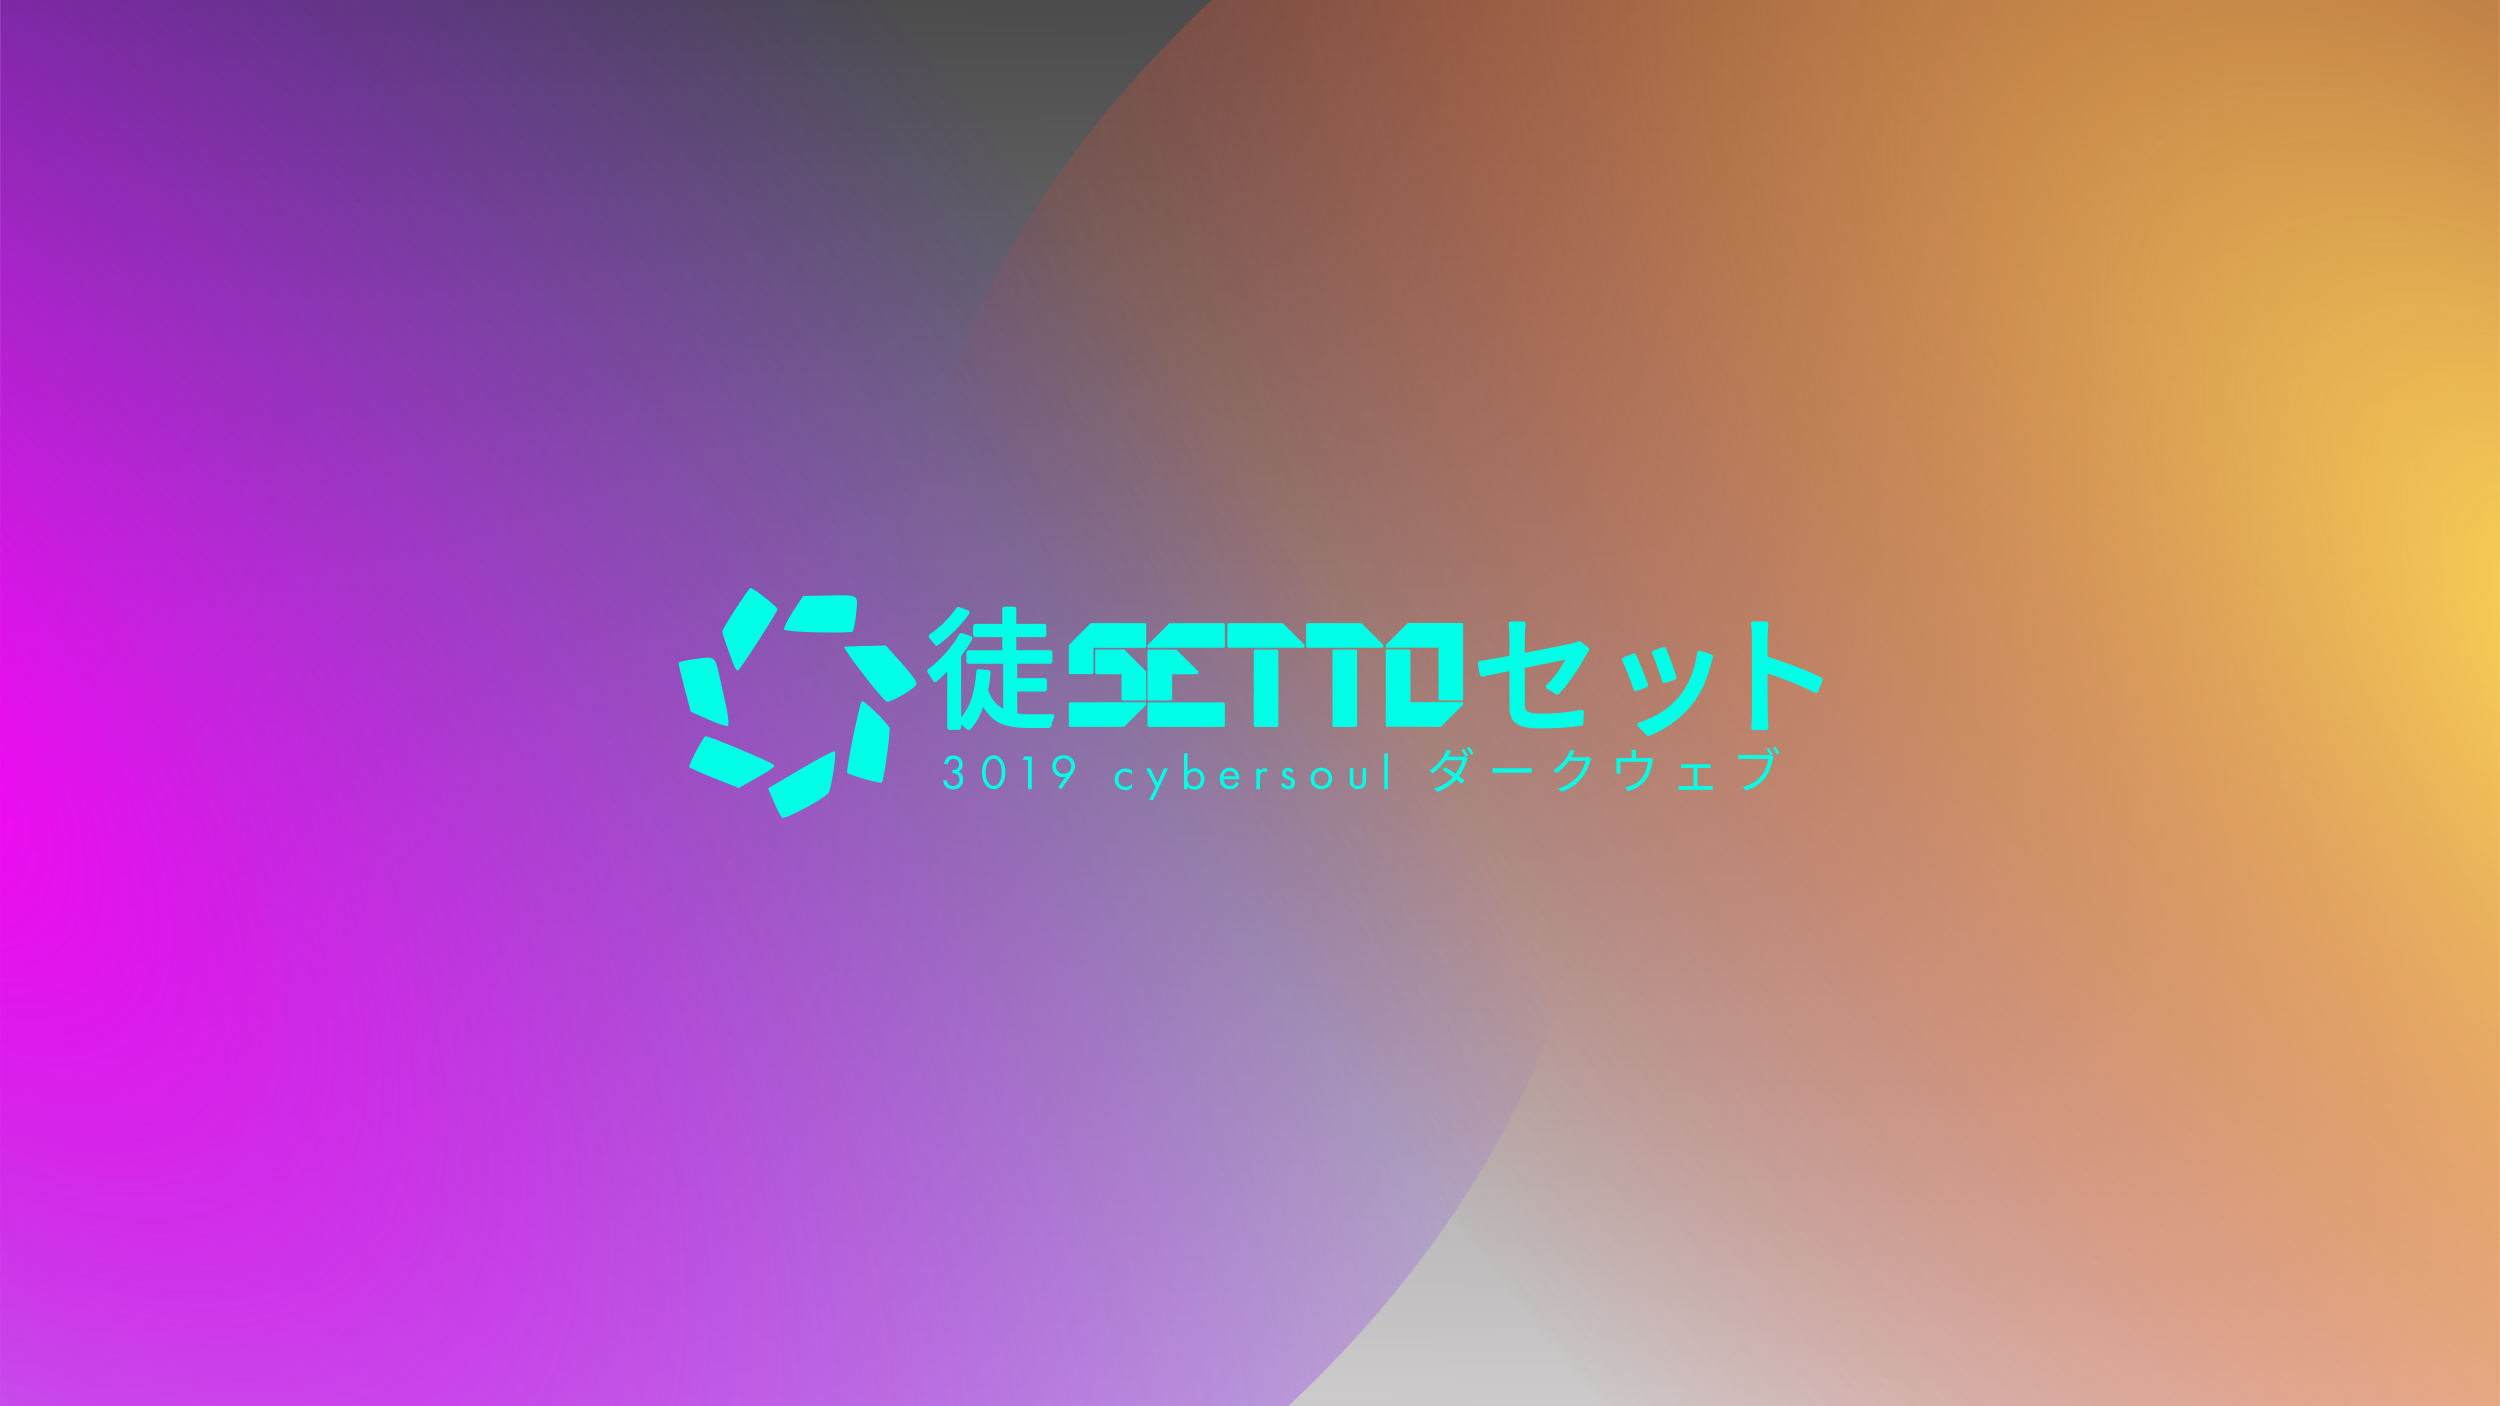 <?xml version="1.0" encoding="UTF-8"?>
<svg width="1920" height="1080" version="1.1" viewBox="0 0 508 285.8" xmlns="http://www.w3.org/2000/svg">
 <defs>
  <radialGradient id="radialGradient893" cx="488.3" cy="278.2" r="178.3" gradientTransform="matrix(.495 1.47 -2.44 1.884 314.4 -692)" gradientUnits="userSpaceOnUse">
   <stop stop-color="#fd5" offset="0"/>
   <stop stop-color="#ff2a2a" stop-opacity=".012" offset="1"/>
  </radialGradient>
  <radialGradient id="radialGradient893-3" cx="488.3" cy="278.2" r="178.3" gradientTransform="matrix(.495 1.47 -2.44 1.884 580.8 -1220)" gradientUnits="userSpaceOnUse">
   <stop stop-color="#ff00f5" offset="0"/>
   <stop stop-color="#5809ff" stop-opacity="0" offset="1"/>
  </radialGradient>
  <linearGradient id="linearGradient1182" x1="241.1" x2="237.2" y1=".215" y2="285.9" gradientUnits="userSpaceOnUse">
   <stop stop-color="#4b4b4b" offset="0"/>
   <stop stop-color="#ccc" offset="1"/>
  </linearGradient>
 </defs>
 <rect x="1.944e-6" y="1.094e-6" width="508" height="285.8" fill="url(#linearGradient1182)" stop-color="#000000" stroke-linecap="round" stroke-linejoin="round" style="paint-order:fill markers stroke"/>
 <g transform="translate(-4.598)" stroke-linecap="round" stroke-linejoin="round" stroke-width="2.266">
  <ellipse transform="rotate(-87.88)" cx="-122.6" cy="549.8" rx="239.2" ry="358.6" fill="url(#radialGradient893)" stop-color="#000000" style="paint-order:fill markers stroke"/>
  <ellipse transform="rotate(92.12)" cx="143.8" cy="22.37" rx="239.2" ry="358.6" fill="url(#radialGradient893-3)" stop-color="#000000" style="paint-order:fill markers stroke"/>
 </g>
 <g fill="#00ffe6" stroke-width="2.162">
  <path d="m175.6 158.3c-1.819-0.514-3.377-1.055-3.461-1.204-0.289-0.51 2.54-14.36 2.986-14.62 0.371-0.21 4.72 3.976 5.593 5.386 0.3 0.484-1.151 11-1.55 11.22-0.144 0.082-1.749-0.272-3.569-0.786zm-16.68 7.891c-0.258-0.219-1.005-1.653-1.659-3.185l-1.189-2.787 6.681-3.941c3.675-2.166 6.771-3.781 6.882-3.589 0.347 0.611-0.768 7.826-1.311 8.488-1.012 1.232-8.903 5.437-9.405 5.012zm-13.76-8.012c-2.72-1.084-5.024-2.111-5.124-2.283-0.197-0.347 2.735-5.958 3.275-6.265 0.367-0.208 12.95 5.031 13.84 5.764 0.444 0.365-0.145 0.836-3.252 2.601l-3.794 2.154zm34.98-15.6c-1.088-0.595-9.003-10.88-8.566-11.13 0.069-0.039 1.994-0.114 4.276-0.166l4.151-0.094 3.198 3.604c2.272 2.562 3.144 3.801 3.012 4.281-0.231 0.84-5.446 3.851-6.073 3.507zm-36.26 3.649-3.52-1.562-1.293-4.854c-0.711-2.67-1.258-4.979-1.216-5.13 0.042-0.152 1.629-0.5 3.526-0.772 3.784-0.543 3.907-0.465 4.676 2.973 0.262 1.169 0.891 3.987 1.399 6.261 0.508 2.274 0.704 4.25 0.435 4.391s-2.072-0.447-4.008-1.306zm22.27-17.71c-3.619-0.066-6.702-0.326-6.851-0.578-0.15-0.252 0.663-1.891 1.808-3.641l2.08-3.182 4.456-0.075c7.176-0.121 6.696-0.397 6.311 3.641-0.182 1.902-0.532 3.572-0.778 3.708-0.246 0.137-3.407 0.195-7.026 0.129zm-16.82 7.161c-0.55-1.04-2.67-7.124-2.579-7.403 0.327-1.013 5.344-8.693 5.729-8.769 0.454-0.09 5.055 3.474 5.502 4.266 0.171 0.301-7.491 12.18-8.066 12.51-0.114 0.065-0.377-0.205-0.586-0.599z" style="mix-blend-mode:normal"/>
  <path d="m232.9 143.1q0 0.106-0.043 0.169l-4.458 4.458h-10.96q-0.063 0-0.169-0.063-0.085-0.063-0.085-0.148v-4.564q0-0.043 0.085-0.127 0.085-0.085 0.127-0.085h15.29q0.106 0 0.148 0.127 0.063 0.127 0.063 0.232zm-10.1-6.084q-0.063 0-0.169-0.085-0.085-0.085-0.085-0.148v-4.564q0-0.043 0.085-0.127 0.085-0.085 0.127-0.085h5.682l4.458 4.458v5.641q0 0.063-0.106 0.169-0.085 0.085-0.148 0.085h-4.48q-0.043 0-0.169-0.063-0.106-0.085-0.106-0.148v-5.133zm-1.162-10.37h11.05q0.085 0 0.148 0.106 0.063 0.085 0.063 0.148v4.48q0 0.043-0.106 0.169-0.106 0.106-0.148 0.106h-10.46v5.092q0 0.043-0.127 0.148-0.106 0.106-0.148 0.106h-4.48q-0.063 0-0.169-0.063-0.085-0.063-0.085-0.148v-5.682z" style="mix-blend-mode:normal"/>
  <path d="m233.3 147.7q-0.022-0.022-0.085-0.063-0.043-0.063-0.043-0.106v-4.564q0-0.043 0.085-0.127 0.085-0.085 0.127-0.085h15.29q0.085 0 0.148 0.106 0.063 0.085 0.063 0.148v4.48q0 0.063-0.106 0.169-0.085 0.085-0.148 0.085h-15.21q-0.085 0-0.127-0.043zm10.18-11.26q0.043 0.043 0.043 0.127 0 0.063 0 0.106 0 0.085-0.085 0.232-0.063 0.127-0.169 0.127h-5.092v5.092q0 0.043-0.127 0.148-0.106 0.106-0.148 0.106h-4.48q-0.063 0-0.169-0.063-0.085-0.063-0.085-0.148v-9.93q0-0.043 0.085-0.127 0.085-0.085 0.127-0.085h5.662zm-10.31-5.154q0-0.043 0-0.106 0-0.063 0.043-0.106l4.415-4.415h11.05q0.085 0 0.148 0.106 0.063 0.085 0.063 0.148v4.48q0 0.063-0.106 0.169-0.085 0.085-0.148 0.085h-15.21q-0.148 0-0.211-0.106-0.043-0.127-0.043-0.253z" style="mix-blend-mode:normal"/>
  <path d="m254.9 147.7q-0.022-0.022-0.085-0.063-0.043-0.063-0.043-0.106v-15.29q0-0.043 0.085-0.127 0.085-0.085 0.127-0.085h4.564q0.085 0 0.148 0.106 0.063 0.085 0.063 0.148v15.21q0 0.063-0.106 0.169-0.085 0.085-0.148 0.085h-4.478q-0.085 0-0.127-0.043zm10.18-16.63q0.043 0.043 0.043 0.127 0 0.063 0 0.106 0 0.106-0.085 0.232-0.063 0.106-0.169 0.106h-15.21q-0.063 0-0.169-0.063-0.085-0.063-0.085-0.148v-4.564q0-0.043 0.085-0.127 0.085-0.085 0.127-0.085h11.05z" style="mix-blend-mode:normal"/>
  <path d="m270.9 147.7q-0.022-0.022-0.085-0.063-0.043-0.063-0.043-0.106v-15.29q0-0.043 0.085-0.127 0.085-0.085 0.127-0.085h4.564q0.085 0 0.148 0.106 0.063 0.085 0.063 0.148v15.21q0 0.063-0.106 0.169-0.085 0.085-0.148 0.085h-4.48q-0.085 0-0.127-0.043zm10.18-16.63q0.043 0.043 0.043 0.127 0 0.063 0 0.106 0 0.106-0.085 0.232-0.063 0.106-0.169 0.106h-15.21q-0.063 0-0.169-0.063-0.085-0.063-0.085-0.148v-4.564q0-0.043 0.085-0.127 0.085-0.085 0.127-0.085h11.05z" style="mix-blend-mode:normal"/>
  <path d="m297.1 142.7q0.106 0 0.148 0.148 0.063 0.148 0.063 0.232 0 0.106-0.043 0.169l-4.458 4.458h-10.96q-0.063 0-0.169-0.063-0.085-0.063-0.085-0.148v-15.29q0-0.043 0.085-0.127 0.085-0.085 0.127-0.085h4.564q0.063 0 0.148 0.106 0.085 0.085 0.085 0.148v10.46zm-15.25-11.07q-0.148 0-0.211-0.127-0.043-0.148-0.043-0.253 0-0.043 0-0.106 0-0.063 0.043-0.106l4.415-4.415h11.05q0.085 0 0.148 0.106 0.063 0.085 0.063 0.148v15.21q0 0.063-0.106 0.169-0.085 0.085-0.148 0.085h-4.48q-0.043 0-0.169-0.063-0.106-0.085-0.106-0.148v-10.5z" style="mix-blend-mode:normal"/>
  <path d="m204.1 123.3c-0.252 0.025-0.443 0.237-0.443 0.49v3.003h-5.444c-0.273-8.2e-4 -0.495 0.221-0.494 0.494v1.706c-8.2e-4 0.273 0.221 0.495 0.494 0.494h5.444v2.664h-6.81c-0.273-8.2e-4 -0.495 0.221-0.494 0.494v1.757c-8.2e-4 0.273 0.221 0.495 0.494 0.494h6.992v9.154c-1.265-0.691-2.322-1.757-3.044-3.745 0.2-1.142 0.379-2.328 0.481-3.602 0.023-0.27-0.177-0.508-0.448-0.532l-1.917-0.156c-0.274-0.023-0.513 0.182-0.532 0.456-0.292 4.086-1.207 7.232-3.092 9.327v-12.46c0.808-1.091 1.603-2.212 2.225-3.353 0.146-0.267 0.017-0.601-0.27-0.701l-1.731-0.604c-0.225-0.078-0.474 0.015-0.591 0.224-1.506 2.681-3.998 5.381-6.326 7.094-0.227 0.167-0.268 0.491-0.089 0.709 0.291 0.358 0.898 1.328 1.039 1.63 0.135 0.288 0.502 0.374 0.752 0.177 0.739-0.583 1.453-1.318 2.171-2.035v11.37c-8.3e-4 0.272 0.218 0.492 0.49 0.494h1.841c0.272-2e-3 0.491-0.223 0.49-0.494v-0.574c0.421 0.311 1.005 0.758 1.17 0.937 0.192 0.206 0.517 0.21 0.714 9e-3 1.193-1.217 1.957-2.802 2.605-4.523 0.979 1.498 2.093 2.718 3.513 3.332 1.644 0.711 3.533 0.921 5.641 0.921h4.177c0.233-4.6e-4 0.434-0.164 0.481-0.393 0.097-0.462 0.354-1.302 0.57-1.655 0.207-0.334-0.042-0.764-0.435-0.752-0.859 0.025-4.032 0.025-4.661 0.025-0.838 0-1.623-0.069-2.374-0.173v-4.458h5.548c0.273 8.2e-4 0.495-0.221 0.494-0.494v-1.735c-2e-3 -0.272-0.223-0.491-0.494-0.49h-5.548v-2.93h6.655c0.272-2e-3 0.491-0.223 0.49-0.494v-1.757c8.2e-4 -0.272-0.218-0.492-0.49-0.494h-6.836v-2.664h5.6c0.273 8.2e-4 0.495-0.221 0.494-0.494v-1.706c8.2e-4 -0.273-0.221-0.495-0.494-0.494h-5.6v-3.003c-2e-3 -0.272-0.223-0.491-0.494-0.49h-1.866c-0.015-7.3e-4 -0.031-7.3e-4 -0.046 0zm-9.405 0.051c-0.163 6e-3 -0.311 0.094-0.397 0.232-1.093 1.739-3.412 3.993-5.37 5.316-0.257 0.172-0.294 0.536-0.076 0.756 0.27 0.27 0.761 0.957 1.018 1.343 0.155 0.232 0.47 0.289 0.697 0.127 2.261-1.615 4.75-4.075 6.343-6.343 0.184-0.265 0.067-0.633-0.236-0.743l-1.786-0.659c-0.061-0.022-0.125-0.032-0.19-0.03z" style="mix-blend-mode:normal"/>
  <path d="m307 126.3c-0.284 0.029-0.484 0.293-0.435 0.574 0.124 0.721 0.177 1.566 0.177 2.331v4.075c-2.568 0.482-4.947 0.908-6.025 1.051-0.281 0.035-0.474 0.3-0.422 0.579l0.422 2.205c0.052 0.273 0.32 0.45 0.591 0.389 0.94-0.211 3.109-0.67 5.435-1.136v7.323c0 1.355 0.261 2.53 1.25 3.288 0.989 0.759 2.53 1.056 5.012 1.056 3.301 0 5.952-0.21 8.306-0.528 0.236-0.031 0.415-0.227 0.427-0.464l0.105-2.255c0.015-0.32-0.273-0.569-0.587-0.507-2.599 0.494-5.076 0.752-8.09 0.752-1.544 0-2.421-0.17-2.813-0.431-0.196-0.13-0.299-0.268-0.38-0.494-0.081-0.226-0.122-0.548-0.122-0.971v-7.39c2.186-0.444 4.406-0.894 6.14-1.246 1.154-0.234 1.524-0.31 2.128-0.435-0.918 1.58-2.251 3.695-3.842 5.139-0.244 0.221-0.206 0.615 0.076 0.785l1.837 1.102c0.197 0.118 0.449 0.085 0.608-0.08 2.159-2.24 4.212-5.539 5.431-7.74 2e-5 -1e-3 2e-5 -2e-3 0-4e-3 0.167-0.309 0.457-0.754 0.629-1.001 0.151-0.215 0.106-0.51-0.101-0.671l-1.55-1.203c-0.158-0.123-0.375-0.138-0.549-0.038-0.225 0.131-0.7 0.292-1.254 0.418-1.033 0.221-5.353 1.105-9.552 1.925v-3.492c0-0.738 0.053-1.612 0.177-2.331 0.051-0.3-0.181-0.575-0.486-0.574h-2.491c-0.017-8.9e-4 -0.034-8.9e-4 -0.051 0z" style="mix-blend-mode:normal"/>
  <path d="m338.1 131.5c-0.049 1e-3 -0.097 0.011-0.144 0.025l-1.917 0.654c-0.278 0.094-0.412 0.41-0.287 0.676 0.517 1.109 1.75 4.519 2.014 5.6 0.068 0.284 0.366 0.447 0.642 0.35l1.942-0.684c0.247-0.087 0.383-0.353 0.308-0.604-0.36-1.22-1.625-4.622-2.09-5.718-0.079-0.187-0.266-0.306-0.469-0.3zm7.208 0.76c-0.231 0.024-0.413 0.205-0.439 0.435-0.383 3.265-1.724 6.527-3.513 8.719l-4e-3 4e-3c-2.071 2.601-5.334 4.555-8.276 5.392-0.361 0.1-0.483 0.552-0.22 0.819l1.731 1.782c0.137 0.141 0.344 0.188 0.528 0.118 3.012-1.156 6.283-3.247 8.763-6.397 1.942-2.428 3.094-5.295 3.814-8.218 0.111-0.361 0.211-0.767 0.389-1.301 0.087-0.26-0.055-0.541-0.317-0.625l-2.259-0.709c-0.063-0.019-0.129-0.027-0.194-0.022zm-13.26 0.549c-0.066-2e-3 -0.132 9e-3 -0.194 0.034l-1.942 0.764c-0.279 0.109-0.397 0.44-0.249 0.701 0.438 0.766 1.918 4.508 2.29 5.794 0.079 0.276 0.377 0.426 0.646 0.325l1.993-0.735c0.254-0.094 0.384-0.375 0.291-0.629-0.506-1.386-1.854-4.787-2.402-5.967-0.078-0.17-0.244-0.281-0.431-0.287z" style="mix-blend-mode:normal"/>
  <path d="m356.3 126.3c-0.309 8.6e-4 -0.541 0.283-0.481 0.587 0.144 0.746 0.199 1.924 0.199 2.635v15.27c0 0.953-0.052 2.238-0.152 3.035-0.037 0.294 0.193 0.554 0.49 0.553h2.517c0.297 9.9e-4 0.527-0.259 0.49-0.553-0.1-0.823-0.156-2.216-0.156-3.035l-0.022-7.926c2.882 0.948 6.953 2.504 9.582 3.926 0.26 0.141 0.585 0.022 0.693-0.253l0.891-2.229c0.094-0.237-9e-3 -0.506-0.236-0.621-2.744-1.372-7.461-3.152-10.93-4.227v-3.939c0-0.744 0.103-1.87 0.182-2.681 0.029-0.289-0.199-0.541-0.49-0.54z" style="mix-blend-mode:normal"/>
  <path d="m192.6 155.3c0.019-0.28 0.13-0.53 0.26-0.7 0.26-0.33 0.59-0.38 0.861-0.38 0.82 0 1.14 0.55 1.14 1.14 0 0.6-0.35 0.88-0.56 0.99-0.21 0.11-0.5 0.16-0.76 0.14v0.66c0.26-0.011 0.55 0.04 0.76 0.14 0.51 0.23 0.66 0.74 0.66 1.121 0 0.74-0.57 1.351-1.311 1.351-0.42 0-0.81-0.18-1.03-0.5-0.13-0.18-0.21-0.43-0.24-0.67h-0.74c0.011 0.24 0.05 0.46 0.15 0.7 0.36 0.861 1.171 1.151 1.861 1.151 1.14 0 2.051-0.76 2.051-2.011 0-1.151-0.73-1.521-0.96-1.611 0.68-0.34 0.861-1.001 0.861-1.481 0-0.92-0.62-1.801-1.881-1.801-0.4 0-1.11 0.09-1.551 0.78-0.17 0.27-0.29 0.61-0.31 0.981z" style="mix-blend-mode:normal"/>
  <path d="m201.9 160.4c0.53 0 1.201-0.26 1.711-1.001 0.44-0.64 0.67-1.501 0.67-2.452 0-0.95-0.23-1.811-0.67-2.452-0.51-0.74-1.18-1-1.711-1-0.53 0-1.201 0.26-1.711 1-0.44 0.64-0.67 1.501-0.67 2.452 0 0.95 0.23 1.811 0.67 2.452 0.51 0.74 1.18 1.001 1.711 1.001zm0-6.222c0.34 0 0.8 0.18 1.151 0.74 0.36 0.57 0.49 1.33 0.49 2.031 0 0.7-0.13 1.461-0.49 2.031-0.35 0.56-0.81 0.74-1.151 0.74s-0.8-0.18-1.151-0.74c-0.36-0.57-0.49-1.33-0.49-2.031 0-0.7 0.13-1.461 0.49-2.031 0.35-0.56 0.81-0.74 1.151-0.74z" style="mix-blend-mode:normal"/>
  <path d="m208.9 160.4h0.74v-6.674h-1.471l-0.39 0.7h1.121z" style="mix-blend-mode:normal"/>
  <path d="m215.6 160.4 2.27-3.141c0.5-0.69 0.55-1.281 0.55-1.531 0-1.051-0.74-2.27-2.311-2.27-1.33 0-2.292 0.96-2.292 2.292 0 1.241 0.88 2.201 2.161 2.201 0.21 0 0.4-0.03 0.59-0.09l-1.531 2.131zm0.52-6.263c0.93 0 1.561 0.7 1.561 1.591 0 0.87-0.64 1.541-1.551 1.541-0.91 0-1.571-0.65-1.571-1.541 0-0.9 0.64-1.591 1.561-1.591z" style="mix-blend-mode:normal"/>
  <path d="m230 156.6c-0.2-0.14-0.63-0.4-1.29-0.4-1.281 0-2.22 0.93-2.22 2.201 0 1.25 0.93 2.171 2.22 2.171 0.39 0 0.87-0.1 1.321-0.43v-0.861c-0.38 0.46-0.91 0.65-1.341 0.65-0.74 0-1.461-0.53-1.461-1.541s0.7-1.551 1.471-1.551c0.37 0 0.92 0.14 1.301 0.62z" style="mix-blend-mode:normal"/>
  <path d="m233.5 162.6h0.8l3.051-6.454h-0.8l-1.351 2.971-1.471-2.971h-0.82l1.911 3.762z" style="mix-blend-mode:normal"/>
  <path d="m241.3 159.8c0.31 0.4 0.78 0.7 1.451 0.7 1.261 0 1.991-1.03 1.991-2.171 0-1.121-0.72-2.201-2.021-2.201-0.3 0-0.93 0.07-1.421 0.68v-3.721h-0.72v7.292h0.72zm1.351 0.06c-0.85 0-1.391-0.69-1.391-1.541 0-1 0.71-1.551 1.381-1.551s1.361 0.54 1.361 1.561c0 0.83-0.51 1.531-1.351 1.531z" style="mix-blend-mode:normal"/>
  <path d="m251.2 158.9c-0.09 0.2-0.24 0.41-0.43 0.57-0.24 0.2-0.51 0.3-0.85 0.3-0.72 0-1.311-0.55-1.321-1.411h3.232c0.019-0.55-0.13-1.191-0.39-1.561-0.25-0.36-0.76-0.76-1.571-0.76-1.25 0-2.011 0.96-2.011 2.201 0 1.541 1.051 2.171 2.051 2.171 0.53 0 1-0.17 1.381-0.51 0.21-0.19 0.39-0.44 0.51-0.67zm-2.551-1.14c0.11-0.62 0.61-1.081 1.221-1.081 0.61 0 1.1 0.43 1.22 1.081z" style="mix-blend-mode:normal"/>
  <path d="m255.3 160.4h0.72v-2.19c0-0.68 0.12-0.96 0.24-1.121 0.11-0.14 0.29-0.26 0.58-0.26 0.11 0 0.26 0.03 0.42 0.14l0.34-0.65c-0.18-0.09-0.42-0.17-0.64-0.17-0.56 0-0.87 0.44-0.941 0.55v-0.45h-0.72z" style="mix-blend-mode:normal"/>
  <path d="m262.9 156.8c-0.33-0.71-0.92-0.75-1.14-0.75-0.7 0-1.21 0.43-1.21 1.161 0 0.21 0.03 0.41 0.19 0.61 0.19 0.23 0.51 0.39 1.011 0.61 0.39 0.17 0.67 0.3 0.67 0.69 0 0.31-0.21 0.66-0.68 0.66-0.52 0-0.76-0.46-0.84-0.68l-0.62 0.26c0.35 1.04 1.281 1.06 1.451 1.06 0.8 0 1.431-0.49 1.431-1.361 0-0.23-0.04-0.45-0.22-0.67-0.16-0.2-0.44-0.39-1.041-0.64-0.47-0.2-0.67-0.29-0.67-0.59 0-0.32 0.24-0.47 0.5-0.47 0.27 0 0.48 0.18 0.58 0.42z" style="mix-blend-mode:normal"/>
  <path d="m268.5 160.4c1.261 0 2.201-0.92 2.201-2.181 0-1.261-0.93-2.19-2.201-2.19-1.271 0-2.201 0.93-2.201 2.19s0.941 2.181 2.201 2.181zm0-3.732c0.76 0 1.461 0.53 1.461 1.551 0 1.011-0.71 1.541-1.461 1.541-0.74 0-1.461-0.52-1.461-1.541 0-1.011 0.7-1.551 1.461-1.551z" style="mix-blend-mode:normal"/>
  <path d="m275 156.1h-0.72v2.501c0 0.51 0.05 0.89 0.38 1.25 0.37 0.39 0.861 0.52 1.271 0.52s0.9-0.13 1.271-0.52c0.33-0.36 0.38-0.74 0.38-1.25v-2.501h-0.72v2.421c0 0.29 0 0.63-0.2 0.89-0.11 0.14-0.33 0.32-0.73 0.32-0.4 0-0.62-0.18-0.73-0.32-0.2-0.26-0.2-0.6-0.2-0.89z" style="mix-blend-mode:normal"/>
  <path d="m281.3 153.1v7.292h0.72v-7.292z" style="mix-blend-mode:normal"/>
  <path d="m297.5 152.2-0.53 0.23c0.27 0.37 0.6 0.96 0.8 1.361l-0.17-0.1c-0.16 0.06-0.39 0.09-0.66 0.09h-2.7c0.07-0.12 0.14-0.24 0.2-0.35 0.1-0.19 0.28-0.53 0.45-0.79l-0.91-0.29c-0.06 0.26-0.22 0.61-0.32 0.79-0.46 0.91-1.491 2.421-3.211 3.492l0.67 0.51c1.121-0.77 2.011-1.751 2.651-2.642h3.381c-0.2 0.82-0.71 1.891-1.361 2.772-0.7-0.49-1.451-0.981-2.111-1.361l-0.54 0.56c0.64 0.4 1.411 0.92 2.121 1.441-0.89 0.971-2.181 1.891-3.872 2.402l0.72 0.63c1.691-0.64 2.921-1.551 3.812-2.54 0.42 0.32 0.79 0.63 1.091 0.9l0.59-0.69c-0.32-0.26-0.71-0.56-1.14-0.87 0.75-1.02 1.301-2.201 1.571-3.122 0.05-0.16 0.15-0.39 0.23-0.53l-0.47-0.28 0.53-0.24c-0.21-0.41-0.57-1.011-0.82-1.371zm1.1-0.4-0.53 0.22c0.28 0.38 0.61 0.941 0.83 1.381l0.54-0.24c-0.19-0.37-0.58-1.001-0.84-1.361z" style="mix-blend-mode:normal"/>
  <path d="m303.3 156.1v0.981c0.31-0.03 0.84-0.05 1.391-0.05h5.491c0.45 0 0.87 0.04 1.07 0.05v-0.981c-0.22 0.019-0.58 0.05-1.081 0.05h-5.483c-0.56 0-1.091-0.03-1.391-0.05z" style="mix-blend-mode:normal"/>
  <path d="m320 152.7-0.93-0.3c-0.06 0.26-0.21 0.62-0.31 0.79-0.43 0.9-1.421 2.35-3.141 3.381l0.69 0.52c1.091-0.73 1.931-1.621 2.54-2.46h3.381c-0.21 0.91-0.82 2.201-1.601 3.122-0.91 1.06-2.161 1.971-3.991 2.51l0.72 0.65c1.881-0.69 3.072-1.611 3.982-2.722 0.89-1.081 1.511-2.43 1.781-3.442 0.05-0.16 0.15-0.39 0.23-0.53l-0.67-0.41c-0.16 0.07-0.38 0.1-0.65 0.1h-2.711c0.09-0.14 0.17-0.28 0.24-0.42 0.09-0.19 0.27-0.53 0.44-0.79z" style="mix-blend-mode:normal"/>
  <path d="m332.5 152.4h-0.96c0.04 0.31 0.05 0.54 0.05 0.75v0.93h-2.212c-0.35 0-0.64-0.011-0.93-0.04 0.03 0.22 0.03 0.56 0.03 0.77v1.761c0 0.19-0.011 0.46-0.03 0.64h0.87c-0.03-0.16-0.04-0.42-0.04-0.6v-1.791h5.593c-0.09 0.861-0.41 2.071-0.95 2.921-0.61 0.941-1.711 1.691-2.711 2.011-0.32 0.12-0.7 0.23-1.041 0.28l0.65 0.75c1.831-0.5 3.211-1.521 3.961-2.832 0.56-0.96 0.85-2.212 0.981-3.012 0.04-0.19 0.1-0.45 0.15-0.6l-0.54-0.34c-0.13 0.05-0.32 0.08-0.69 0.08h-2.242v-0.93c0-0.21 0.011-0.44 0.06-0.75z" style="mix-blend-mode:normal"/>
  <path d="m341.6 155.3v0.8c0.21-0.019 0.53-0.03 0.69-0.03h1.841v3.682h-2.3c-0.23 0-0.49-0.019-0.72-0.05v0.84c0.24-0.019 0.5-0.03 0.72-0.03h5.533c0.16 0 0.47 0.011 0.67 0.03v-0.84c-0.2 0.03-0.43 0.05-0.67 0.05h-2.421v-3.682h1.951c0.23 0 0.49 0.011 0.71 0.03v-0.8c-0.21 0.019-0.46 0.04-0.71 0.04h-4.603c-0.16 0-0.48-0.011-0.69-0.04z" style="mix-blend-mode:normal"/>
  <path d="m359.5 152-0.55 0.23c0.23 0.32 0.52 0.81 0.73 1.201-0.15 0.03-0.3 0.03-0.43 0.03h-5.012c-0.33 0-0.73-0.03-1.001-0.07v0.89c0.25-0.011 0.6-0.03 0.99-0.03h5.122c-0.14 0.96-0.6 2.35-1.311 3.262-0.84 1.07-1.961 1.921-3.902 2.402l0.68 0.75c1.831-0.57 3.02-1.501 3.941-2.672 0.79-1.03 1.271-2.642 1.491-3.693 0.04-0.2 0.08-0.36 0.15-0.5l-0.49-0.31 0.38-0.17c-0.2-0.38-0.56-0.981-0.79-1.321zm1.281-0.26-0.55 0.23c0.27 0.35 0.6 0.92 0.82 1.33l0.55-0.24c-0.21-0.38-0.57-0.981-0.82-1.321z" style="mix-blend-mode:normal"/>
 </g>
</svg>
